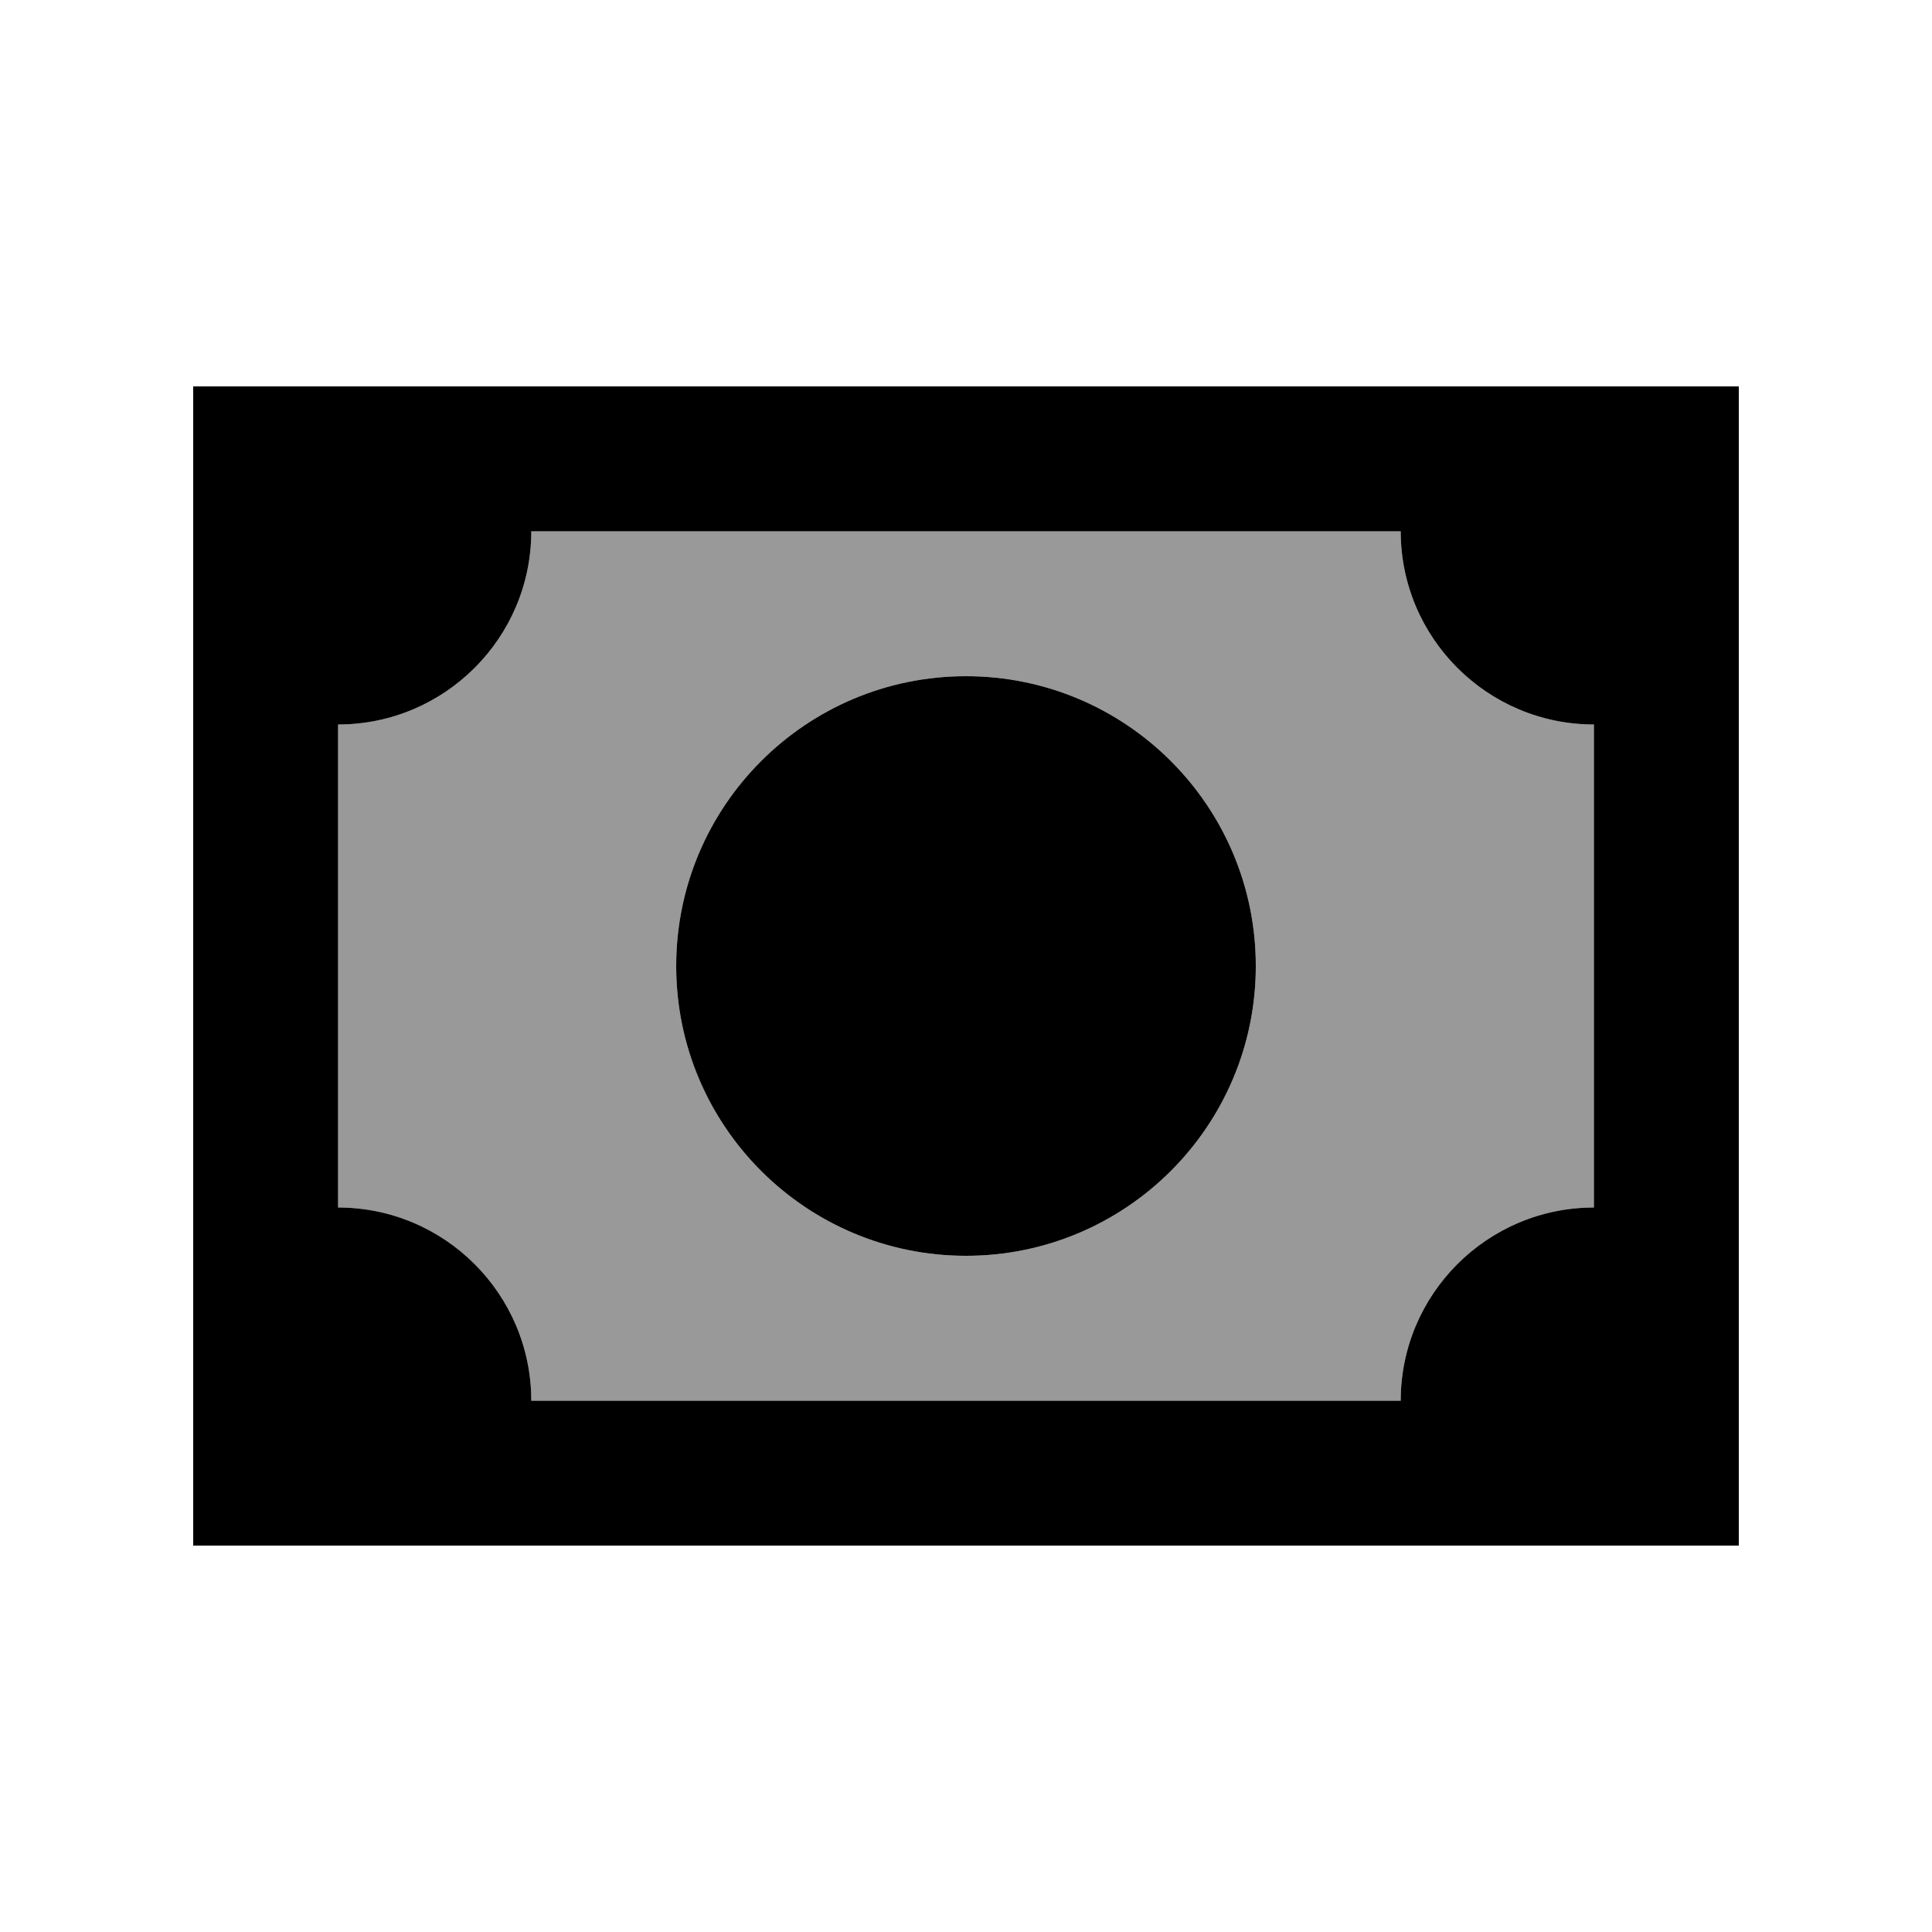 <svg xmlns="http://www.w3.org/2000/svg" viewBox="0 0 640 640"><!--! Font Awesome Pro 7.1.0 by @fontawesome - https://fontawesome.com License - https://fontawesome.com/license (Commercial License) Copyright 2025 Fonticons, Inc. --><path opacity=".4" fill="currentColor" d="M112 240L112 400C147.3 400 176 428.7 176 464L464 464C464 428.7 492.7 400 528 400L528 240C492.7 240 464 211.3 464 176L176 176C176 211.3 147.3 240 112 240zM416 320C416 373 373 416 320 416C267 416 224 373 224 320C224 267 267 224 320 224C373 224 416 267 416 320z"/><path fill="currentColor" d="M464 176C464 211.3 492.7 240 528 240L528 400C492.7 400 464 428.7 464 464L176 464C176 428.7 147.3 400 112 400L112 240C147.3 240 176 211.3 176 176L464 176zM112 128L64 128L64 512L576 512L576 128L112 128zM416 320C416 267 373 224 320 224C267 224 224 267 224 320C224 373 267 416 320 416C373 416 416 373 416 320z"/></svg>
